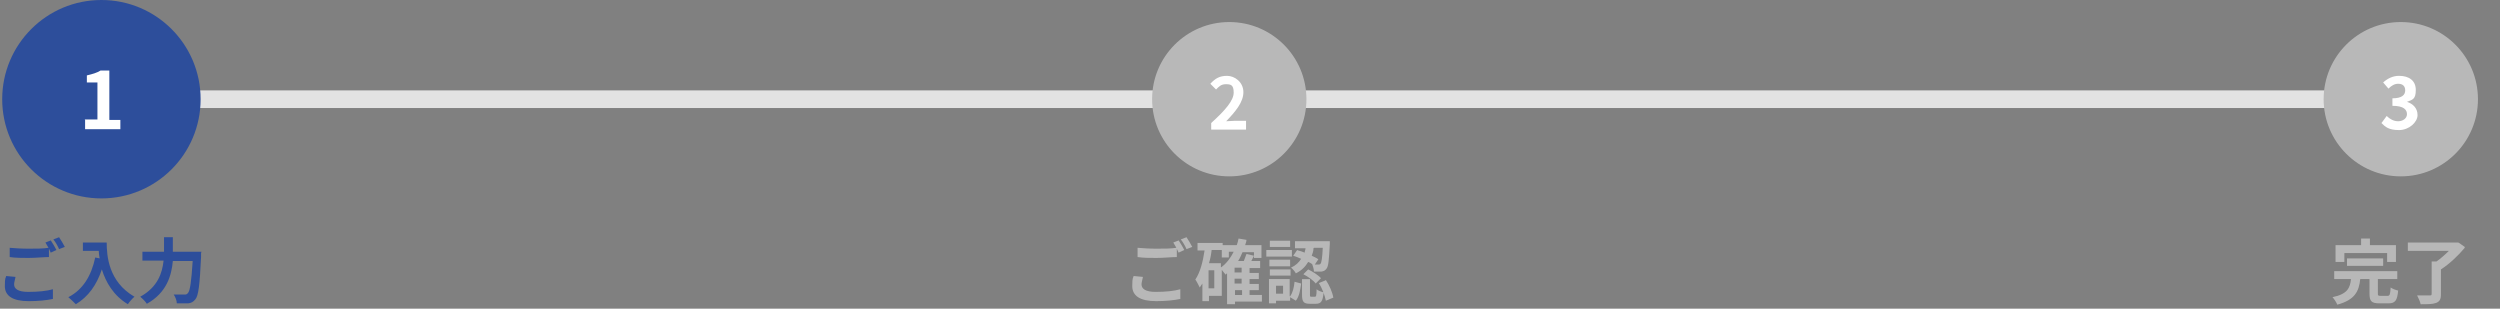 <?xml version="1.0" encoding="UTF-8"?>
<svg xmlns="http://www.w3.org/2000/svg" version="1.1" viewBox="0 0 567 70">
  <rect x="0" y="0" width="567" height="70" fill="#808080" stroke="none"/>
  <!-- Generator: Adobe Illustrator 29.0.1, SVG Export Plug-In . SVG Version: 2.1.0 Build 192)  -->
  <defs>
    <style>
      .st0 {
        fill: #e2e2e2;
      }

      .st1 {
        fill: #fff;
      }

      .st2 {
        fill: #b8b8b8;
      }

      .st3 {
        fill: #2d4e9b;
      }
    </style>
  </defs>
  <g id="base">
    <rect class="st0" x="37.2" y="20.5" width="227.4" height="4"/>
    <rect class="st0" x="292.9" y="20.5" width="237.4" height="4"/>
    <circle class="st2" cx="278.8" cy="22.5" r="17.5"/>
    <circle class="st2" cx="544.5" cy="22.5" r="17.5"/>
    <g>
      <path class="st2" d="M259.2,62.9c-.1.6-.3,1.1-.3,1.6,0,1,.9,1.7,3.2,1.7s4.2-.2,5.6-.6v2.2c-1.4.3-3.3.5-5.5.5-3.6,0-5.4-1.2-5.4-3.4s.2-1.7.3-2.3l2.1.2ZM267.3,54.5c.4.6,1,1.6,1.3,2.2l-1.3.6c-.1-.3-.3-.6-.4-.9v1.9c-1.1,0-3.1.2-4.6.2s-3,0-4.3-.2v-2.1c1.2.1,2.6.2,4.3.2s3.3,0,4.5-.2c-.2-.4-.5-.8-.7-1.2l1.3-.5ZM269.1,53.8c.4.6,1,1.6,1.3,2.2l-1.3.5c-.3-.7-.8-1.6-1.3-2.2l1.3-.5Z"/>
      <path class="st2" d="M286.2,68.4h-6.1v.6h-1.8v-7c-.1,0-.2.2-.3.3-.2-.2-.6-.7-.9-1.1v5.9h-2.9v1.2h-1.5v-4c-.2.3-.4.6-.6.9-.2-.4-.7-1.4-1-1.8,1.1-1.6,1.7-4,2.1-6.6h-1.6v-1.7h5.7v.5h3.2c.2-.5.3-1,.4-1.5l1.8.3c0,.4-.2.8-.3,1.2h3.7v2.9h-1.7v-1.3h-2.6c-.3.7-.6,1.4-1,2h1.3c.2-.5.4-1.1.6-1.6l1.7.4c-.2.4-.4.8-.6,1.2h2v1.6h-2.4v1.1h2.1v1.4h-2.1v1.1h2.1v1.4h-2.1v1.1h2.8v1.6ZM275.4,61.3h-1.3v4.1h1.3v-4.1ZM277,60.6c1.2-.9,2.1-2.1,2.8-3.5h-1.1v1.3h-1.6v-1.7h-2.3c-.1,1-.3,2-.6,3h2.7v.9ZM281.6,60.7h-1.6v1.1h1.6v-1.1ZM281.6,63.2h-1.6v1.1h1.6v-1.1ZM280.1,66.9h1.6v-1.1h-1.6v1.1Z"/>
      <path class="st2" d="M293,58.2h-5.8v-1.5h5.8v1.5ZM292.6,67.2c.6-.8.9-2.1,1-3.3l1.5.4c-.2,1.4-.4,2.9-1.2,3.9l-1.3-.8v.8h-3.2v.6h-1.6v-5.5h4.7v3.9ZM292.6,60.4h-4.7v-1.5h4.7v1.5ZM288,61.1h4.7v1.4h-4.7v-1.4ZM292.6,56h-4.6v-1.4h4.6v1.4ZM291,64.8h-1.6v1.8h1.6v-1.8ZM294.4,56.8c.5.1,1,.3,1.5.5,0-.3.2-.7.2-1h-2.4v-1.6h7.9s0,.5,0,.7c-.2,3.6-.3,5.1-.8,5.6-.3.4-.6.5-1.1.6-.4,0-1,0-1.7,0,0-.5-.2-1.2-.4-1.7-.3-.2-.6-.4-.9-.5-.6,1-1.4,1.9-2.8,2.6-.2-.4-.7-1-1.1-1.3,1.1-.5,1.8-1.2,2.3-2-.6-.3-1.2-.5-1.8-.7l.9-1.3ZM298.2,67.3c.3,0,.4-.2.4-1.7.3.3,1.1.6,1.6.7-.2,2.1-.6,2.6-1.8,2.6h-1.3c-1.5,0-1.8-.5-1.8-2.1v-3.5h1.8v3.5c0,.4,0,.5.3.5h.8ZM296.7,61.1c1,.5,2.3,1.3,2.9,2l-1.2,1.2c-.5-.7-1.8-1.6-2.8-2.1l1.1-1.1ZM297.9,56.3c0,.6-.2,1.2-.4,1.7.6.3,1.1.5,1.5.8l-.8,1.2c.3,0,.6,0,.8,0,.2,0,.4,0,.5-.2.2-.2.4-1.2.5-3.6h-2ZM300.7,63.5c.8,1.2,1.5,2.8,1.7,4l-1.7.7c-.2-1.1-.8-2.8-1.6-4l1.5-.6Z"/>
    </g>
    <g>
      <path class="st2" d="M541.5,67.1c.5,0,.6-.3.7-1.9.4.3,1.2.6,1.7.7-.2,2.3-.7,2.9-2.2,2.9h-2c-1.9,0-2.3-.5-2.3-2.3v-3.2h-2.1c-.3,2.8-1.2,4.7-5.2,5.8-.2-.5-.7-1.3-1.1-1.7,3.4-.7,4-2.1,4.2-4.1h-3.8v-1.8h14.3v1.8h-4.4v3.2c0,.5,0,.6.7.6h1.6ZM531.6,59.4h-1.9v-3.8h5.8v-1.5h2v1.5h5.9v3.8h-2v-2h-9.7v2ZM532.3,60.3v-1.7h8.2v1.7h-8.2Z"/>
      <path class="st2" d="M559,56.2c-1.4,1.7-3.5,3.7-5.4,4.9v5.7c0,1.1-.3,1.6-1.1,1.9-.8.3-1.9.3-3.5.3-.1-.6-.5-1.4-.8-2,1.1,0,2.4,0,2.8,0,.4,0,.5,0,.5-.4v-7.3h1.1c1-.7,2-1.6,2.8-2.4h-9.3v-1.9h11.4c0-.1,1.5,1,1.5,1Z"/>
    </g>
    <path class="st1" d="M274.7,27.9c3.2-2.9,5.1-5.1,5.1-6.9s-.7-1.9-1.8-1.9-1.6.6-2.2,1.2l-1.3-1.3c1.1-1.2,2.1-1.8,3.8-1.8s3.7,1.4,3.7,3.7-1.8,4.4-3.9,6.6c.6,0,1.4-.1,1.9-.1h2.6v2h-7.9v-1.4Z"/>
    <path class="st1" d="M540.2,27.8l1.1-1.5c.7.7,1.6,1.2,2.6,1.2s2-.6,2-1.6-.7-1.9-3.3-1.9v-1.7c2.2,0,2.9-.8,2.9-1.8s-.6-1.5-1.6-1.5c-.8,0-1.5.4-2.2,1.1l-1.2-1.4c1-.9,2.2-1.5,3.6-1.5,2.3,0,3.8,1.1,3.8,3.2s-.7,2.2-2,2.7h0c1.3.4,2.4,1.4,2.4,3s-1.9,3.4-4.2,3.4-3.1-.7-4-1.6Z"/>
  </g>
  <g id="active">
    <g>
      <path class="st3" d="M3.5,62.9c-.1.6-.3,1.1-.3,1.6,0,1,.9,1.7,3.2,1.7s4.2-.2,5.6-.6v2.2c-1.4.3-3.3.5-5.5.5-3.6,0-5.4-1.2-5.4-3.4s.2-1.7.3-2.3l2.1.2ZM11.5,54.5c.4.6,1,1.6,1.3,2.2l-1.3.6c-.1-.3-.3-.6-.4-.9v1.9c-1.1,0-3.1.2-4.6.2s-3,0-4.3-.2v-2.1c1.2.1,2.6.2,4.3.2s3.3,0,4.5-.2c-.2-.4-.5-.8-.7-1.2l1.3-.5ZM13.4,53.8c.4.6,1,1.6,1.3,2.2l-1.3.5c-.3-.7-.8-1.6-1.3-2.2l1.3-.5Z"/>
      <path class="st3" d="M24.2,55c0,3,.4,8.9,6.3,12.3-.4.3-1.2,1.2-1.5,1.7-3.3-2-5-5-5.9-7.9-1.2,3.6-3.1,6.2-5.9,7.9-.4-.4-1.2-1.2-1.7-1.6,3.3-1.7,5.2-4.8,6.1-9l1,.2c-.1-.6-.2-1.2-.2-1.7h-3.6v-1.9h5.5Z"/>
      <path class="st3" d="M45.6,57.4s0,.7,0,.9c-.3,6.4-.6,8.8-1.3,9.6-.5.6-.9.8-1.6.9-.6,0-1.6,0-2.6,0,0-.6-.3-1.4-.7-2,1,0,2,0,2.4,0s.5,0,.8-.3c.5-.5.8-2.6,1.1-7.3h-4.5c-.3,3.3-1.4,7.2-5.9,9.7-.3-.5-1-1.2-1.5-1.6,4-2.2,5-5.4,5.3-8.2h-4.8v-2h4.9v-3.3h2v3.3h6.5Z"/>
    </g>
    <circle class="st3" cx="23" cy="22.5" r="22.5"/>
    <path class="st1" d="M19.2,27.1h2.9v-8.4h-2.4v-1.6c1.3-.3,2.3-.6,3.1-1.1h2v11.2h2.5v2.1h-8v-2.1Z"/>
  </g>
</svg>